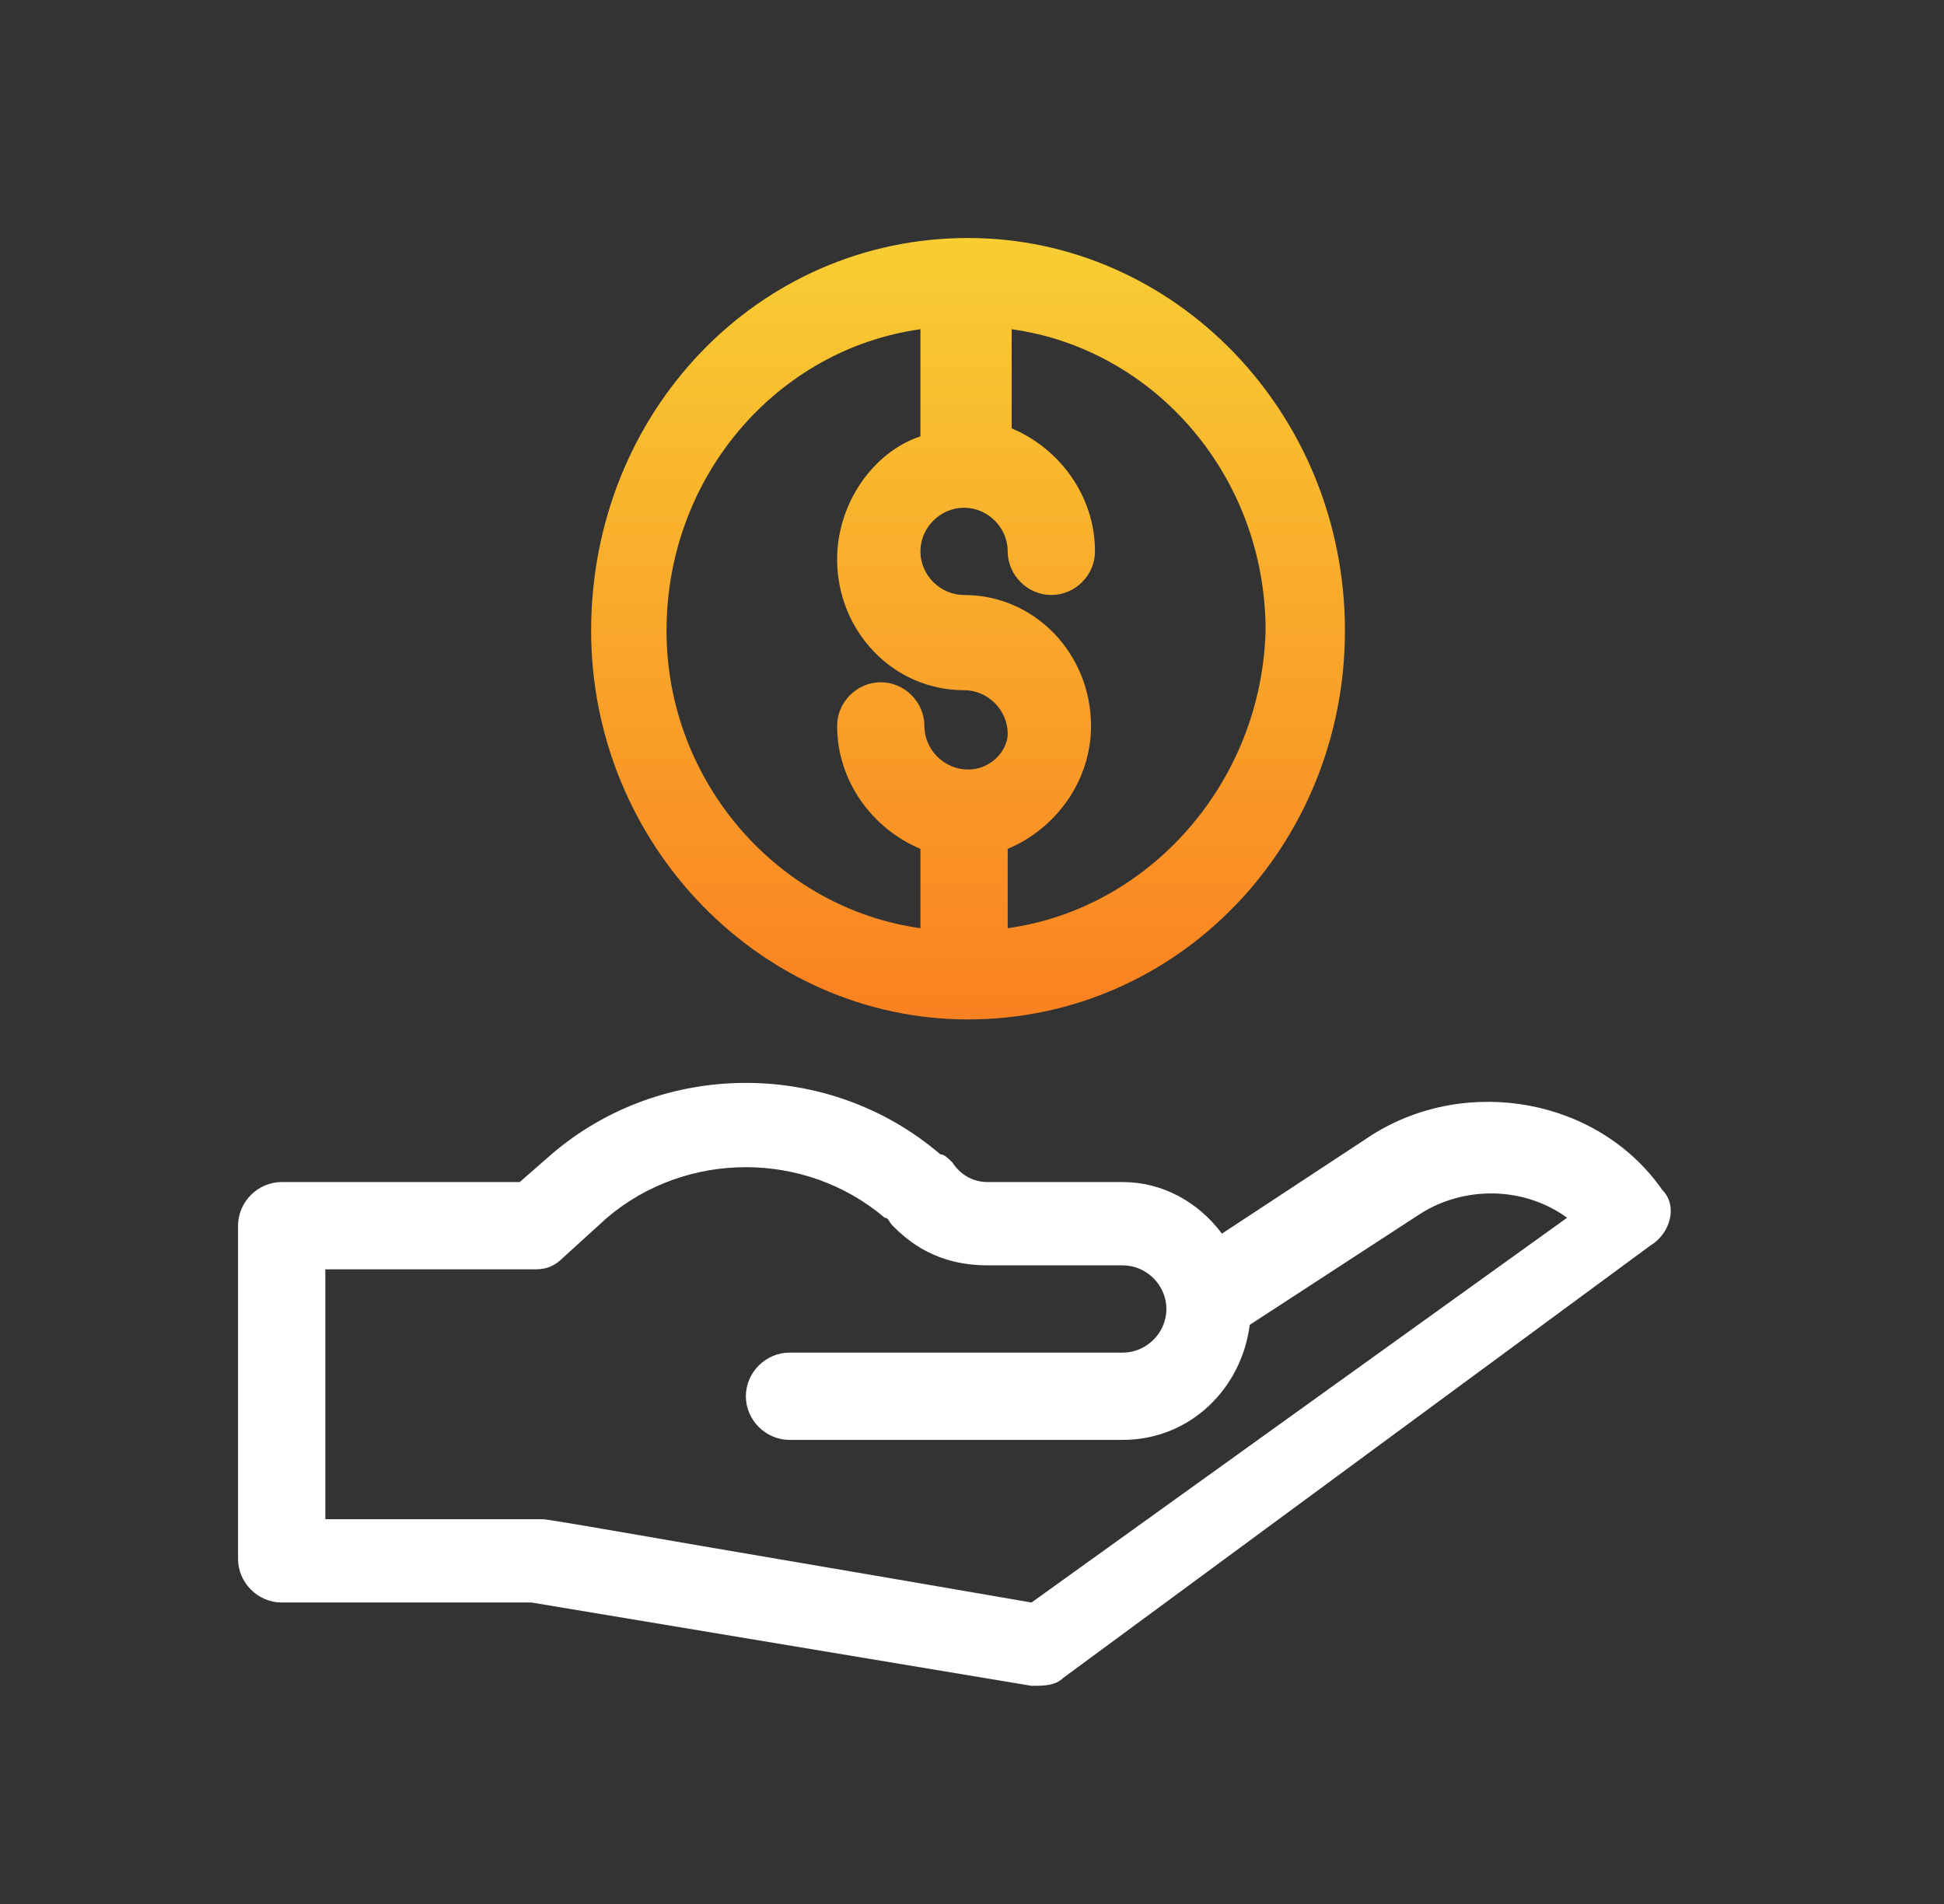 <svg xmlns="http://www.w3.org/2000/svg" xmlns:xlink="http://www.w3.org/1999/xlink" id="Layer_1" x="0px" y="0px" viewBox="0 0 49 48" style="enable-background:new 0 0 49 48;" xml:space="preserve"><rect x="0" y="0" width="49" height="48" fill="#333333" stroke="none"/><style type="text/css">	.st0{fill-rule:evenodd;clip-rule:evenodd;fill:url(#SVGID_1_);}	.st1{fill-rule:evenodd;clip-rule:evenodd;fill:#FFFFFF;}	.st2{fill-rule:evenodd;clip-rule:evenodd;fill:url(#SVGID_00000173149764682287136390000017802305504996359572_);}	.st3{fill:#FFFFFF;}	.st4{fill-rule:evenodd;clip-rule:evenodd;fill:url(#SVGID_00000046310947576760717450000003518245408260446899_);}	.st5{fill-rule:evenodd;clip-rule:evenodd;fill:url(#SVGID_00000159431099195263673830000014524679045871421092_);}</style><linearGradient id="SVGID_1_" gradientUnits="userSpaceOnUse" x1="24.384" y1="6" x2="24.384" y2="25.636">	<stop offset="0" style="stop-color:#F8CE33"></stop>	<stop offset="1" style="stop-color:#FA8121"></stop></linearGradient><path class="st0" d="M24.4,6c-5.3,0-9.5,4.4-9.5,9.9c0,5.4,4.3,9.8,9.5,9.8c5.3,0,9.5-4.4,9.5-9.8C33.9,10.4,29.6,6,24.4,6z  M24.4,19.4c-0.6,0-1.1-0.5-1.1-1.1c0-0.6-0.5-1.1-1.1-1.1c-0.6,0-1.1,0.5-1.1,1.1c0,1.4,0.9,2.6,2.1,3.1v2 c-3.6-0.5-6.4-3.7-6.4-7.5c0-3.9,2.8-7.1,6.4-7.6v2.7c-1.2,0.4-2.1,1.7-2.1,3.1c0,1.8,1.4,3.3,3.2,3.3c0.6,0,1.1,0.5,1.1,1.1 C25.4,18.9,25,19.4,24.4,19.4z M25.4,23.4v-2c1.2-0.5,2.1-1.7,2.1-3.1c0-1.8-1.4-3.3-3.2-3.3c-0.6,0-1.1-0.5-1.1-1.1 c0-0.6,0.5-1.1,1.1-1.1c0.6,0,1.1,0.5,1.1,1.1c0,0.6,0.5,1.1,1.1,1.1c0.6,0,1.1-0.5,1.1-1.1c0-1.4-0.9-2.6-2.1-3.1V8.3 c3.6,0.5,6.4,3.7,6.4,7.6C31.8,19.7,29,22.9,25.4,23.4z"></path><path class="st1" d="M41.9,30c-1.6-2.3-4.9-2.9-7.3-1.4l-3.8,2.5c-0.6-0.8-1.5-1.3-2.5-1.3h-3.4c-0.4,0-0.7-0.2-0.9-0.5v0 c-0.1-0.1-0.2-0.2-0.3-0.2c-2.8-2.4-7-2.4-9.8,0l-0.8,0.7h-6c-0.6,0-1.1,0.5-1.1,1.1v8.4c0,0.6,0.5,1.1,1.1,1.1h6.3L26,42.5 c0.3,0,0.6,0,0.8-0.2c0,0,0,0,0,0l14.8-10.9C42.1,31.1,42.3,30.4,41.9,30z M26,40.4c-5.2-0.9-8.2-1.4-9.9-1.7 c-2.3-0.4-2.4-0.4-2.4-0.4c0,0,0,0,0,0c0,0,0,0,0,0H8.2v-6.3h5.3c0.3,0,0.5-0.1,0.7-0.3l1.1-1c2-1.7,5-1.7,7,0 c0.1,0,0.1,0.1,0.2,0.2v0c0.4,0.4,1.1,1,2.4,1h3.4c0.6,0,1.1,0.5,1.1,1.1c0,0.6-0.5,1.1-1.1,1.1h-8.4c-0.6,0-1.1,0.5-1.1,1.1 c0,0.6,0.5,1.1,1.1,1.1h8.4c1.7,0,3-1.3,3.2-2.9l4.3-2.8c1.1-0.7,2.6-0.7,3.7,0.1L26,40.4z"></path></svg>
